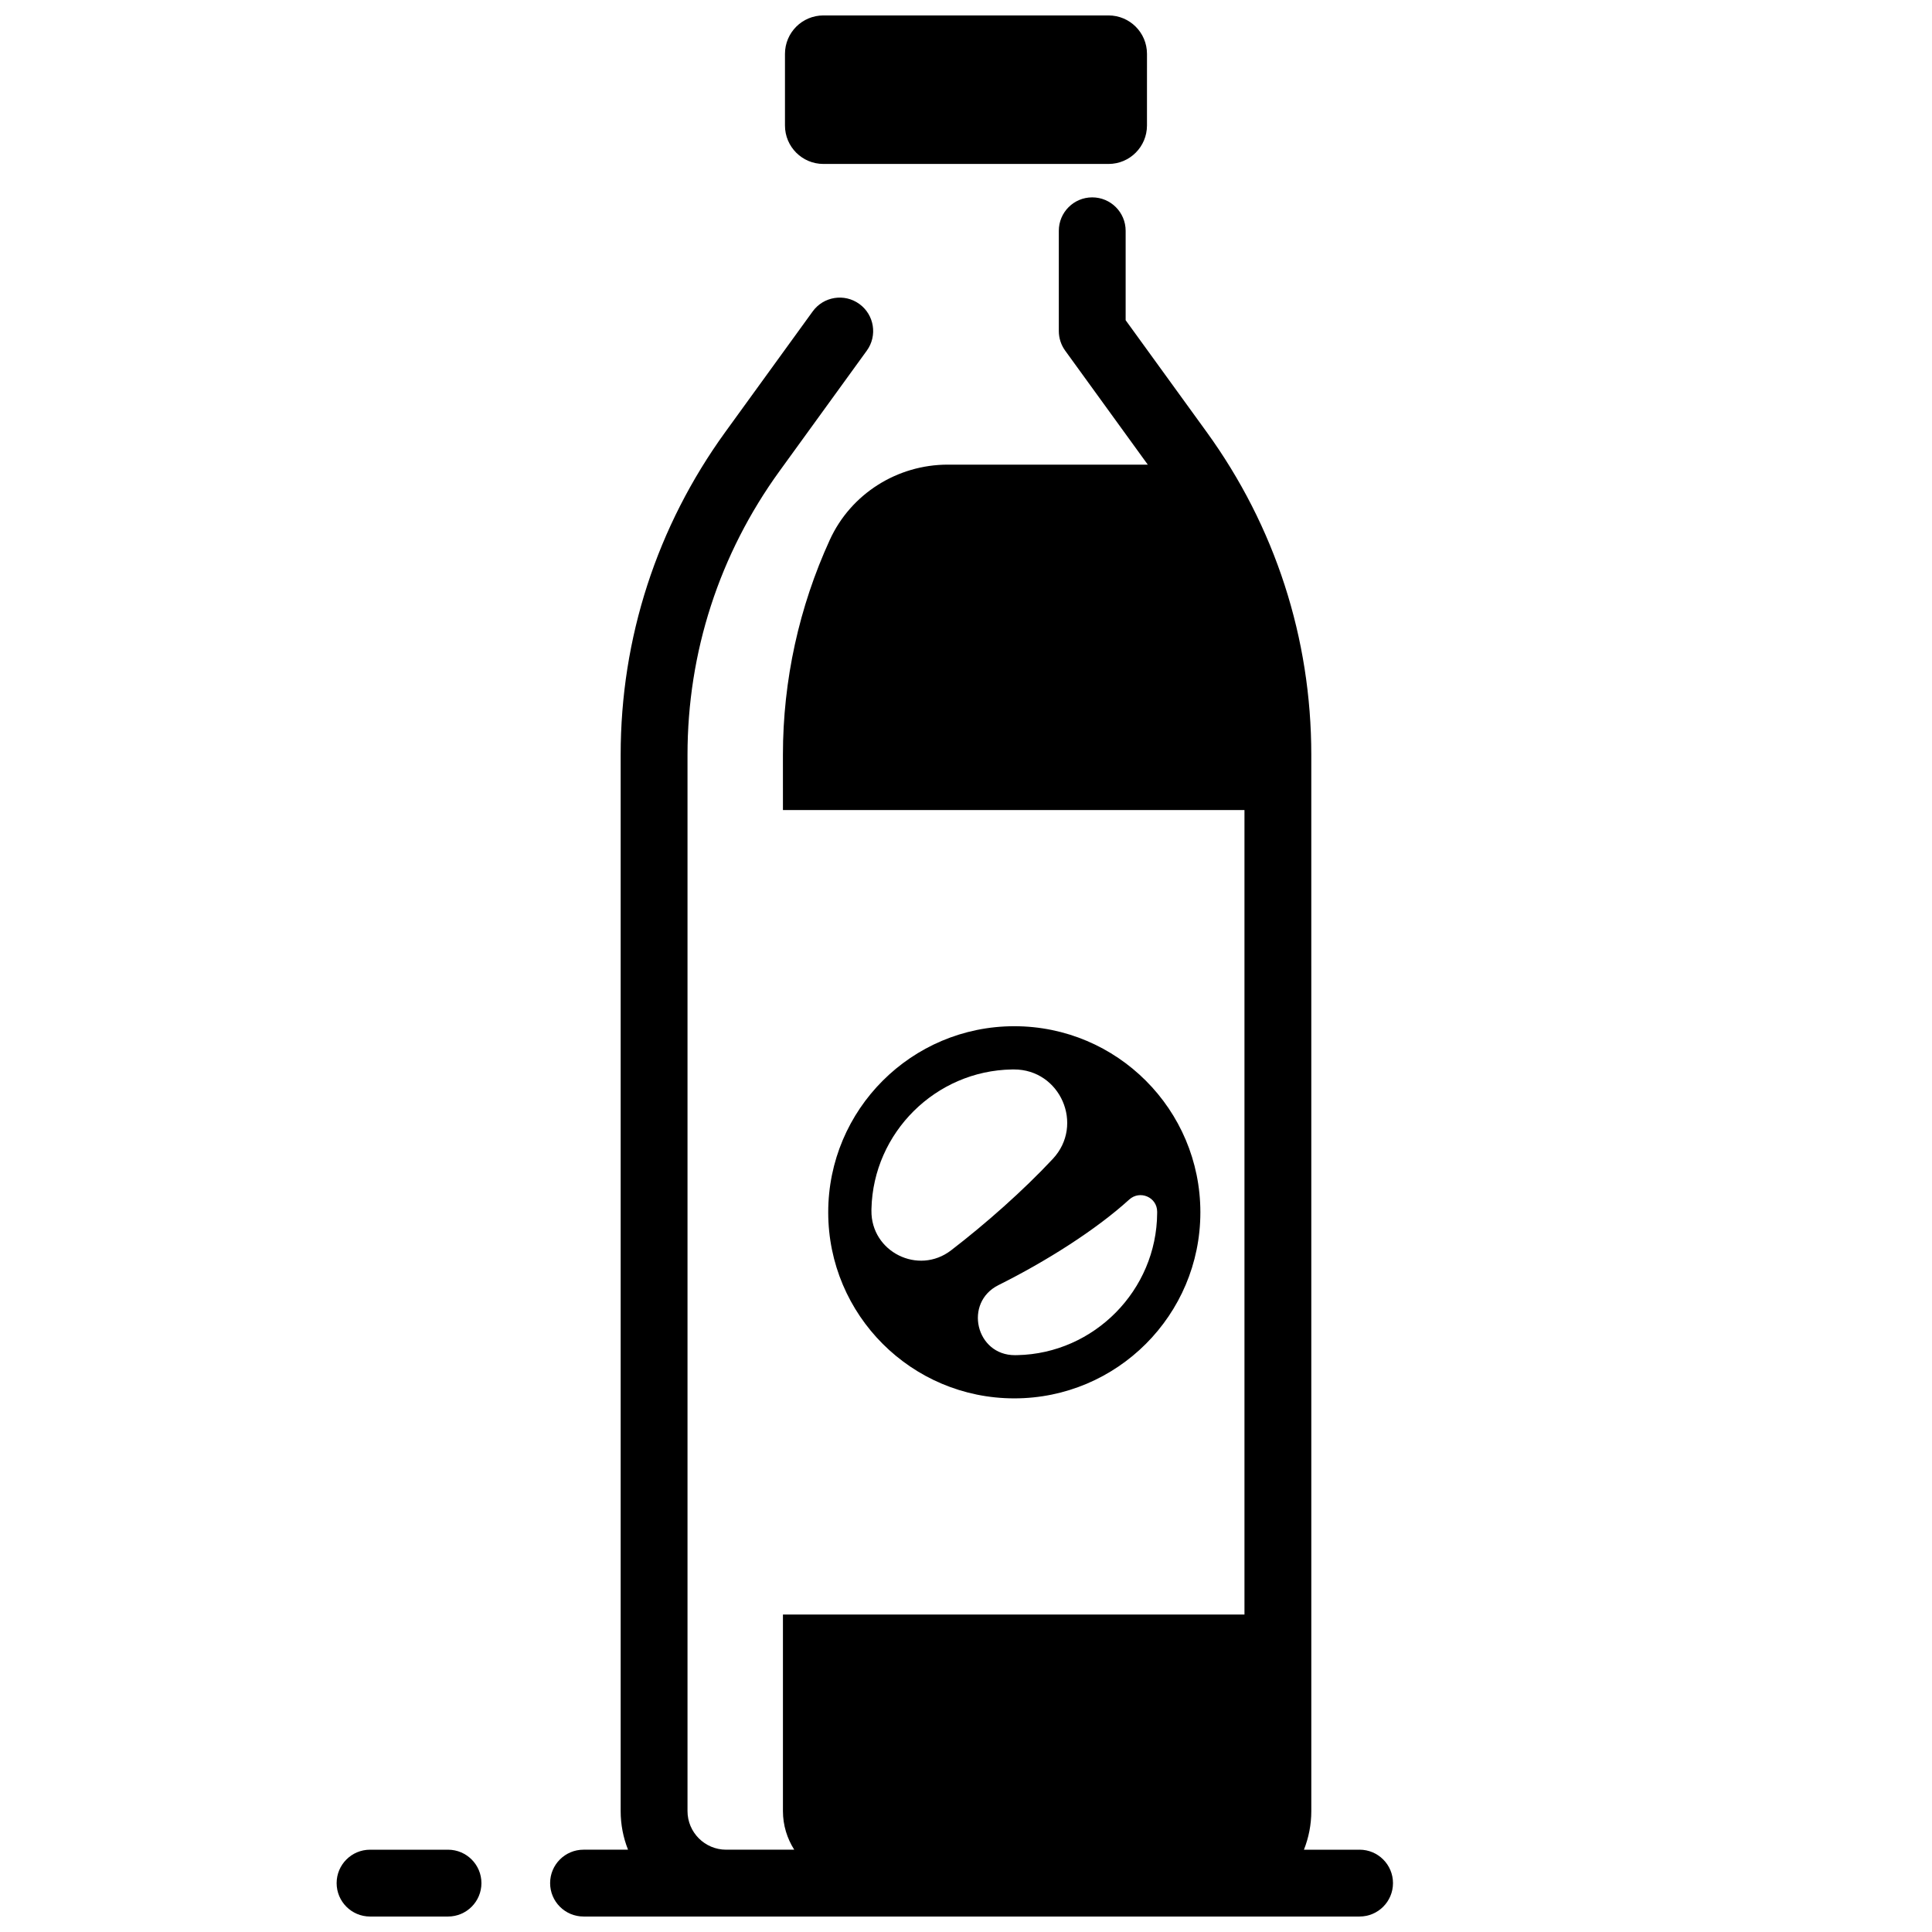 <?xml version="1.0" encoding="UTF-8"?>
<!-- Uploaded to: SVG Repo, www.svgrepo.com, Generator: SVG Repo Mixer Tools -->
<svg width="800px" height="800px" version="1.1" viewBox="144 144 512 512" xmlns="http://www.w3.org/2000/svg">
 <defs>
  <clipPath id="c">
   <path d="m352 148.09h96v39.906h-96z"/>
  </clipPath>
  <clipPath id="b">
   <path d="m289 196h225v455.9h-225z"/>
  </clipPath>
  <clipPath id="a">
   <path d="m233 634h39v17.902h-39z"/>
  </clipPath>
 </defs>
 <path d="m462.11 465.27c0-27.234-22.078-49.312-49.312-49.312s-49.312 22.078-49.312 49.312 22.078 49.312 49.312 49.312 49.312-22.078 49.312-49.312zm-87.172-0.453c0.004-0.164 0.004-0.328 0.008-0.492 0.492-20.188 17.027-36.578 37.219-36.906 0.176-0.004 0.348-0.004 0.523-0.004 12.324-0.035 18.73 14.688 10.324 23.695-7.836 8.391-17.742 17.152-26.969 24.242-8.68 6.668-21.234 0.41-21.105-10.535zm33.676 19.746c12.594-6.281 25.773-14.605 34.645-22.672 2.828-2.57 7.379-0.629 7.398 3.191v0.418c-0.121 20.395-16.684 37.211-37.07 37.625-0.199 0.004-0.398 0.008-0.598 0.008-10.387 0.051-13.668-13.934-4.375-18.57z"/>
 <g clip-path="url(#c)">
  <path d="m362.21 187.45h75.562c5.629 0 10.188-4.562 10.188-10.188l0.004-18.984c0-5.625-4.562-10.188-10.188-10.188h-75.562c-5.629 0-10.188 4.562-10.188 10.188v18.98c-0.004 5.629 4.559 10.191 10.184 10.191z"/>
 </g>
 <g clip-path="url(#b)">
  <path d="m504.3 634.19h-14.742c1.254-3.172 1.953-6.625 1.953-10.238l-0.004-279.91c0-30.938-9.594-60.527-27.746-85.578l-21.453-29.605v-23.699c0-4.891-3.965-8.855-8.855-8.855s-8.855 3.965-8.855 8.855v26.566c0 1.867 0.59 3.684 1.684 5.195l21.891 30.211h-52.98c-13.41 0-25.691 7.727-31.277 19.918-8.145 17.789-12.434 37.215-12.434 56.988l0.004 14.629h122.31v213.2h-122.31v52.082c0 3.773 1.109 7.277 2.996 10.238h-18.047c-5.644 0-10.238-4.594-10.238-10.238v-279.91c0-27.18 8.43-53.176 24.379-75.188l23.137-31.93c2.871-3.961 1.984-9.496-1.977-12.367-3.961-2.871-9.496-1.984-12.367 1.977l-23.137 31.93c-18.152 25.051-27.75 54.641-27.75 85.578v279.91c0 3.613 0.695 7.066 1.953 10.238h-11.793c-4.891 0-8.855 3.965-8.855 8.855s3.965 8.855 8.855 8.855h205.66c4.891 0 8.855-3.965 8.855-8.855s-3.965-8.855-8.855-8.855z"/>
 </g>
 <g clip-path="url(#a)">
  <path d="m262.73 634.19h-20.664c-4.891 0-8.855 3.965-8.855 8.855s3.965 8.855 8.855 8.855h20.664c4.891 0 8.855-3.965 8.855-8.855s-3.965-8.855-8.855-8.855z"/>
 </g>
</svg>